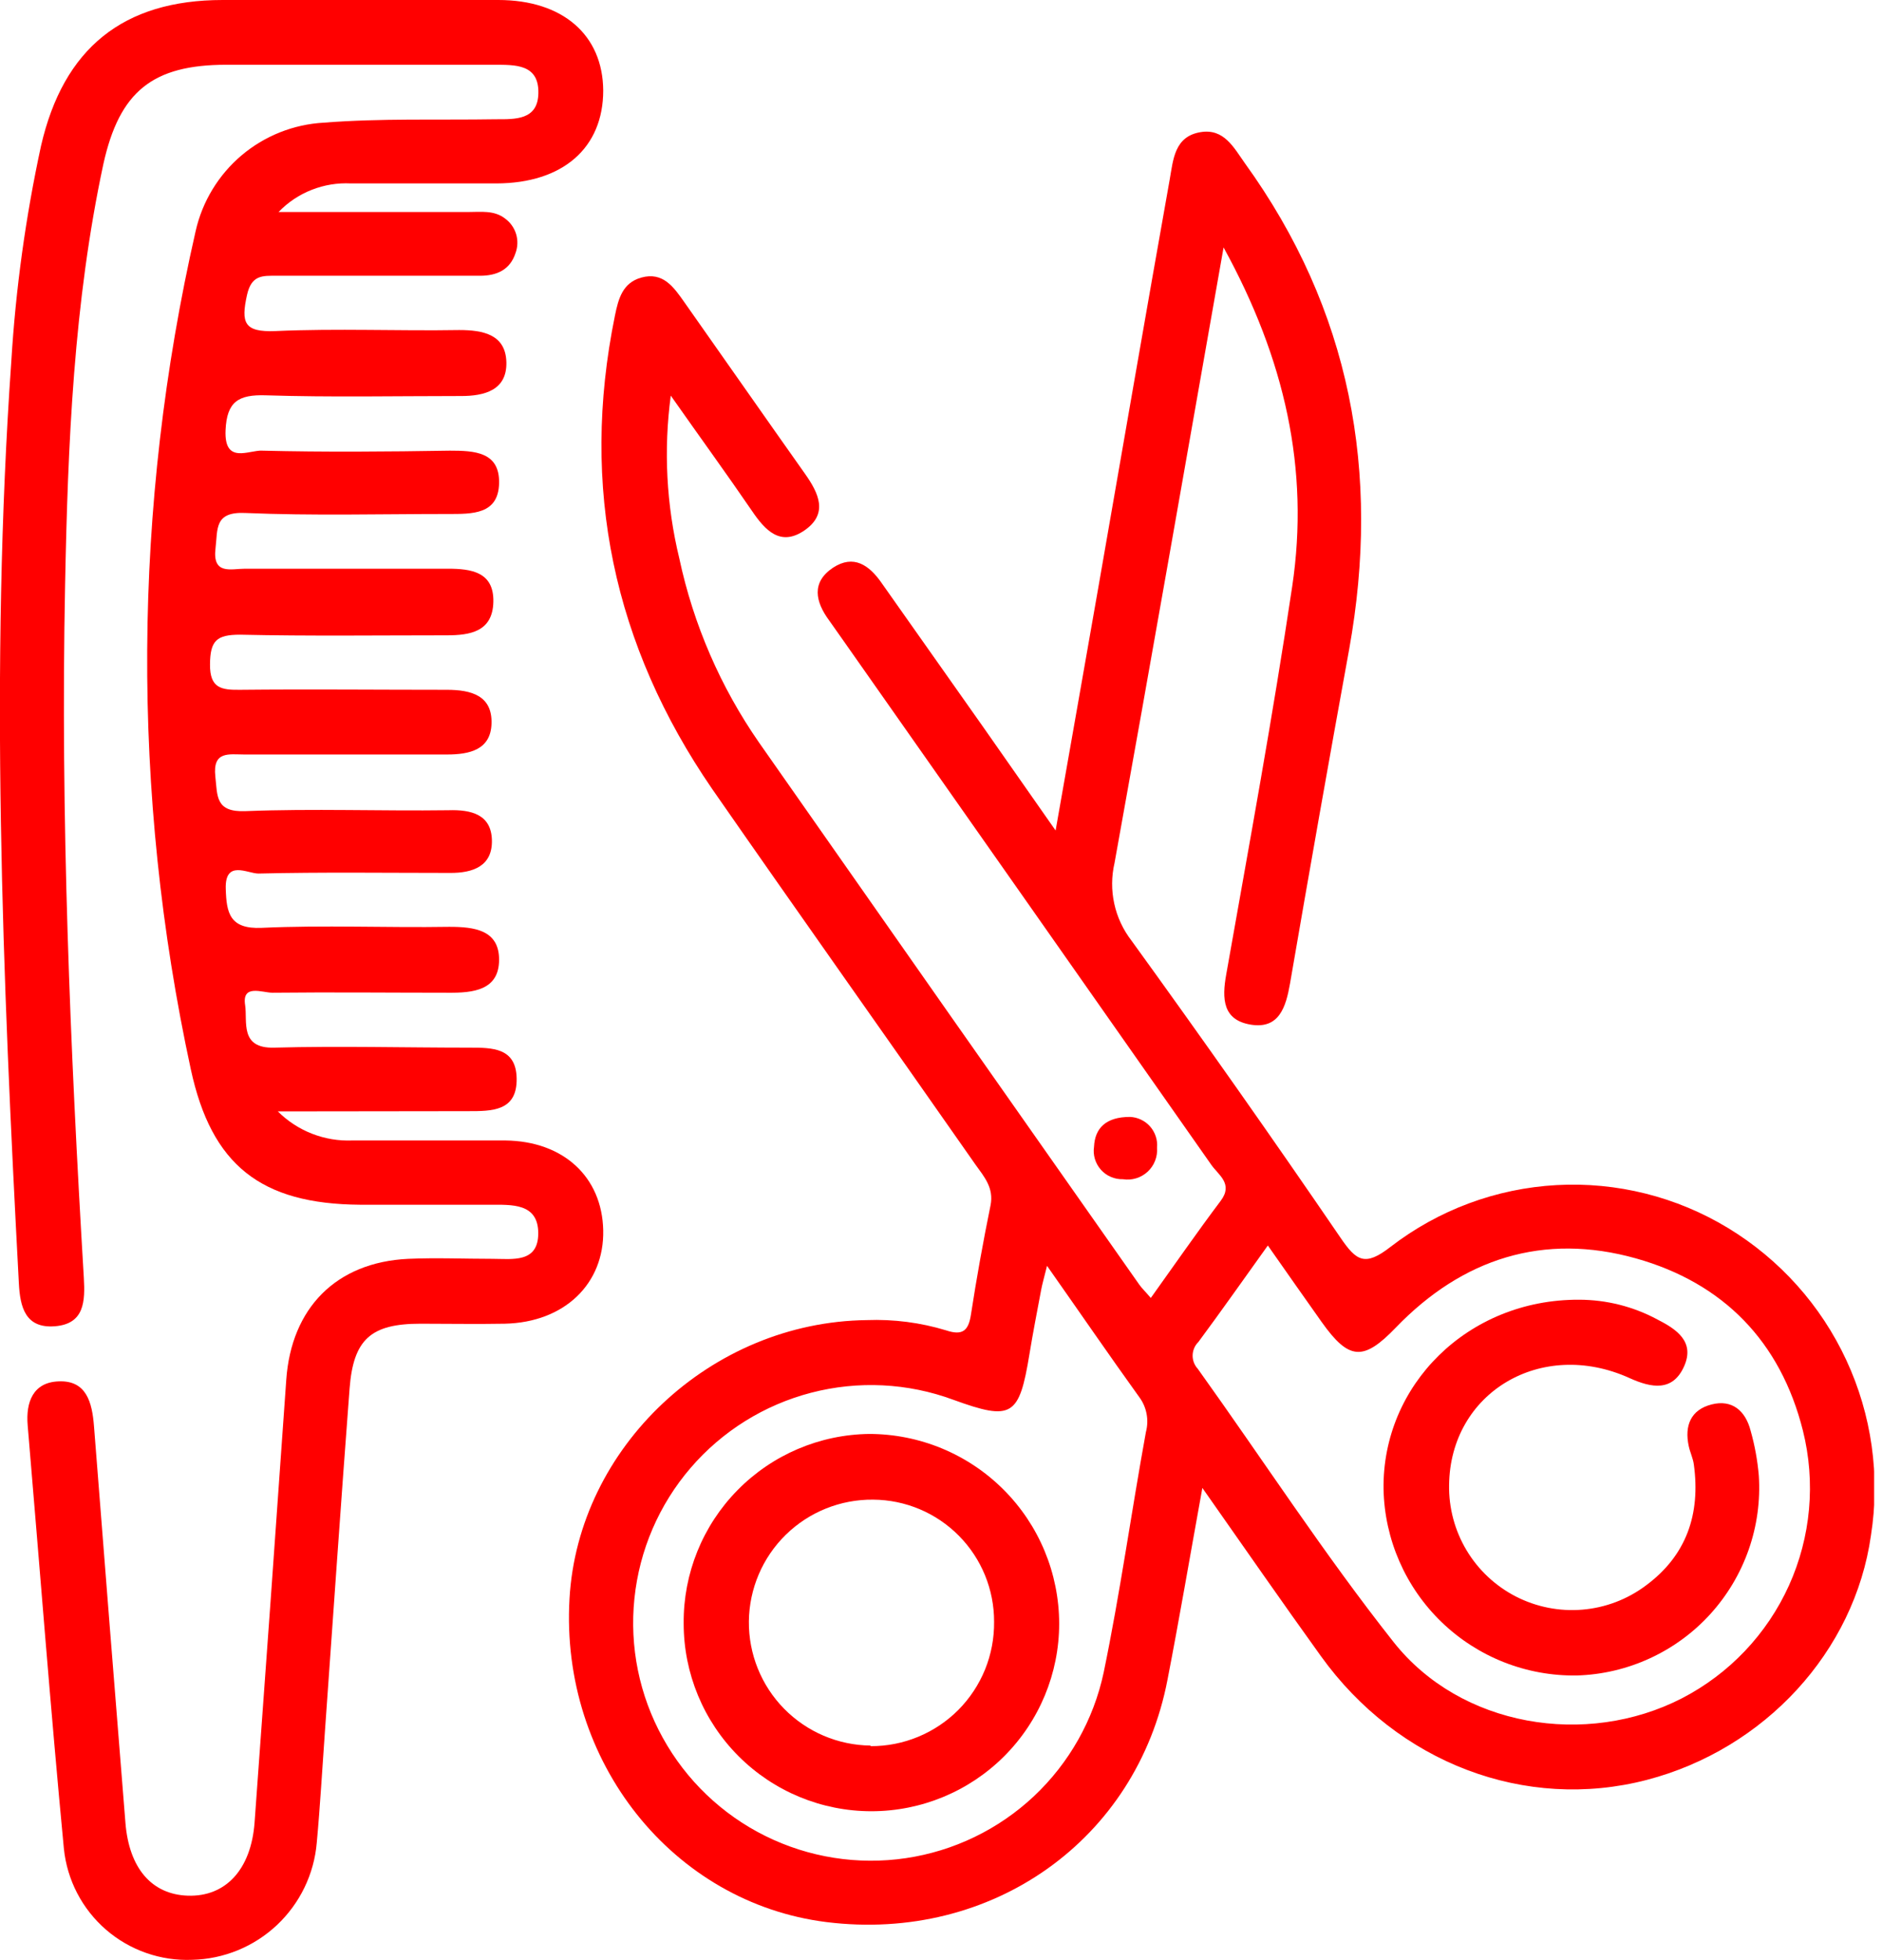 <svg width="48" height="50" viewBox="0 0 48 50" fill="none" xmlns="http://www.w3.org/2000/svg">
<g clip-path="url(#clip0_318_434)">
<path d="M31.207 6.312C30.255 11.712 29.356 16.864 28.426 22.013C28.347 22.355 28.344 22.709 28.419 23.051C28.493 23.393 28.643 23.715 28.857 23.992C30.667 26.493 32.445 29.019 34.189 31.572C34.594 32.166 34.811 32.317 35.47 31.802C36.688 30.863 38.163 30.315 39.699 30.23C41.234 30.145 42.76 30.527 44.075 31.326C45.391 32.125 46.441 33.297 47.089 34.693C47.738 36.089 47.957 37.647 47.718 39.168C47.3 42.124 45.013 44.618 41.997 45.404C38.907 46.207 35.65 44.976 33.687 42.242C32.71 40.885 31.758 39.51 30.666 37.955C30.342 39.743 30.078 41.298 29.777 42.846C28.993 46.934 25.297 49.553 21.081 49.03C17.16 48.541 14.285 44.937 14.525 40.781C14.745 36.915 18.13 33.723 22.105 33.674C22.79 33.648 23.473 33.736 24.128 33.935C24.544 34.074 24.701 33.953 24.764 33.532C24.907 32.602 25.075 31.671 25.263 30.749C25.354 30.299 25.098 30.014 24.876 29.703C22.641 26.504 20.388 23.328 18.164 20.126C15.649 16.467 14.789 12.431 15.683 8.055C15.772 7.614 15.882 7.214 16.355 7.081C16.909 6.926 17.183 7.324 17.45 7.703C18.48 9.166 19.502 10.63 20.535 12.091C20.88 12.58 21.133 13.105 20.519 13.529C19.904 13.952 19.515 13.529 19.175 13.027C18.535 12.091 17.868 11.174 17.108 10.092C16.922 11.477 16.996 12.884 17.325 14.242C17.685 15.931 18.378 17.53 19.363 18.947C22.587 23.555 25.816 28.159 29.05 32.759C29.118 32.858 29.21 32.944 29.351 33.109C29.963 32.254 30.532 31.431 31.134 30.631C31.46 30.197 31.076 29.973 30.896 29.716C27.759 25.241 24.622 20.772 21.486 16.307C21.373 16.148 21.264 15.989 21.149 15.829C20.796 15.351 20.686 14.854 21.248 14.48C21.771 14.138 22.166 14.415 22.479 14.862C23.338 16.082 24.198 17.302 25.059 18.521L26.923 21.185C27.307 19 27.66 17.003 28.005 15.029C28.614 11.54 29.215 8.05 29.834 4.574C29.923 4.075 29.952 3.481 30.619 3.371C31.215 3.272 31.463 3.758 31.745 4.156C34.448 7.899 35.219 12.057 34.411 16.558C33.895 19.393 33.392 22.238 32.901 25.092C32.796 25.691 32.623 26.253 31.905 26.138C31.186 26.023 31.162 25.479 31.275 24.855C31.858 21.558 32.464 18.265 32.958 14.956C33.402 11.968 32.772 9.161 31.207 6.312ZM32.336 31.771C31.698 32.662 31.141 33.454 30.564 34.233C30.473 34.322 30.421 34.444 30.418 34.571C30.415 34.698 30.462 34.822 30.548 34.915C32.213 37.239 33.771 39.644 35.541 41.884C37.255 44.053 40.455 44.576 42.898 43.321C44.106 42.696 45.067 41.682 45.627 40.444C46.187 39.205 46.312 37.813 45.983 36.494C45.413 34.222 43.954 32.727 41.725 32.1C39.372 31.439 37.302 32.1 35.603 33.862C34.775 34.724 34.406 34.703 33.711 33.726C33.277 33.117 32.851 32.503 32.336 31.771ZM26.703 32.294C26.625 32.61 26.58 32.761 26.552 32.916C26.45 33.457 26.345 33.998 26.256 34.541C25.995 36.133 25.812 36.251 24.311 35.705C23.151 35.277 21.887 35.215 20.69 35.526C19.493 35.837 18.42 36.506 17.614 37.444C16.808 38.382 16.308 39.544 16.181 40.774C16.053 42.005 16.305 43.244 16.903 44.327C17.5 45.41 18.414 46.285 19.522 46.834C20.631 47.383 21.88 47.58 23.104 47.399C24.327 47.218 25.466 46.667 26.368 45.821C27.269 44.974 27.891 43.872 28.149 42.663C28.569 40.632 28.854 38.572 29.226 36.531C29.267 36.377 29.273 36.216 29.242 36.059C29.212 35.903 29.146 35.756 29.05 35.629C28.292 34.575 27.561 33.509 26.703 32.288V32.294Z" fill="red"/>
<path d="M7.086 28.35C7.334 28.598 7.631 28.792 7.957 28.919C8.284 29.047 8.633 29.106 8.984 29.092C10.291 29.092 11.598 29.092 12.889 29.092C14.371 29.108 15.356 30.023 15.385 31.382C15.414 32.741 14.402 33.734 12.871 33.766C12.157 33.779 11.441 33.766 10.725 33.766C9.46 33.766 9.013 34.163 8.916 35.42C8.694 38.34 8.495 41.259 8.286 44.182C8.218 45.123 8.166 46.064 8.079 47.005C8.011 47.806 7.649 48.554 7.063 49.106C6.477 49.657 5.708 49.973 4.904 49.992C4.099 50.026 3.312 49.75 2.703 49.223C2.094 48.695 1.71 47.955 1.629 47.154C1.286 43.559 1.012 39.96 0.706 36.361C0.654 35.757 0.85 35.263 1.49 35.237C2.209 35.203 2.35 35.781 2.397 36.377C2.66 39.752 2.928 43.125 3.199 46.495C3.291 47.653 3.866 48.325 4.791 48.356C5.756 48.387 6.404 47.689 6.493 46.49C6.768 42.726 7.037 38.962 7.301 35.198C7.429 33.368 8.571 32.197 10.414 32.111C11.13 32.08 11.846 32.111 12.562 32.111C13.064 32.111 13.731 32.226 13.728 31.455C13.725 30.684 13.048 30.733 12.499 30.731C11.391 30.731 10.286 30.731 9.18 30.731C6.655 30.712 5.395 29.724 4.867 27.278C3.342 20.227 3.384 12.927 4.99 5.894C5.16 5.141 5.571 4.463 6.16 3.964C6.75 3.465 7.486 3.172 8.257 3.129C9.713 3.014 11.182 3.066 12.646 3.042C13.14 3.042 13.717 3.066 13.731 2.381C13.749 1.628 13.135 1.655 12.607 1.652C10.329 1.652 8.052 1.652 5.774 1.652C3.895 1.652 3.048 2.329 2.637 4.182C1.879 7.716 1.73 11.326 1.66 14.935C1.542 20.83 1.788 26.713 2.138 32.594C2.172 33.19 2.157 33.771 1.401 33.831C0.646 33.891 0.512 33.342 0.481 32.733C0.065 24.899 -0.261 17.063 0.288 9.222C0.4 7.372 0.654 5.533 1.046 3.722C1.618 1.236 3.137 0 5.68 0C8.022 0 10.365 0 12.709 0C14.353 0 15.375 0.891 15.385 2.308C15.385 3.769 14.361 4.674 12.662 4.679C11.425 4.679 10.189 4.679 8.953 4.679C8.61 4.661 8.268 4.717 7.949 4.843C7.63 4.968 7.342 5.161 7.105 5.408C8.866 5.408 10.406 5.408 11.945 5.408C12.267 5.408 12.607 5.358 12.886 5.578C13.019 5.676 13.116 5.815 13.164 5.973C13.211 6.132 13.205 6.301 13.148 6.456C13.009 6.882 12.672 7.036 12.236 7.034C10.51 7.034 8.785 7.034 7.06 7.034C6.697 7.034 6.414 7.008 6.299 7.528C6.145 8.231 6.221 8.479 7.029 8.445C8.597 8.375 10.165 8.445 11.713 8.419C12.324 8.419 12.899 8.534 12.915 9.243C12.931 9.951 12.361 10.105 11.747 10.102C10.089 10.102 8.427 10.136 6.78 10.084C6.08 10.061 5.785 10.246 5.753 10.973C5.714 11.859 6.352 11.475 6.689 11.496C8.281 11.535 9.878 11.522 11.472 11.496C12.1 11.496 12.748 11.524 12.729 12.327C12.711 13.129 12.042 13.111 11.423 13.111C9.697 13.111 7.97 13.158 6.247 13.085C5.463 13.051 5.555 13.498 5.497 13.984C5.413 14.674 5.894 14.507 6.25 14.507C7.975 14.507 9.7 14.507 11.423 14.507C12.016 14.507 12.599 14.588 12.583 15.351C12.567 16.114 11.99 16.206 11.396 16.206C9.637 16.206 7.881 16.229 6.124 16.19C5.526 16.19 5.361 16.339 5.356 16.948C5.351 17.557 5.646 17.602 6.124 17.596C7.881 17.578 9.637 17.596 11.394 17.596C12.021 17.596 12.56 17.743 12.536 18.462C12.515 19.125 11.977 19.246 11.404 19.246C9.679 19.246 7.954 19.246 6.229 19.246C5.842 19.246 5.421 19.149 5.492 19.805C5.547 20.309 5.492 20.723 6.263 20.691C7.983 20.623 9.711 20.691 11.436 20.668C12.024 20.649 12.531 20.777 12.546 21.433C12.562 22.09 12.068 22.273 11.47 22.267C9.844 22.267 8.215 22.244 6.59 22.283C6.313 22.283 5.732 21.92 5.758 22.678C5.777 23.279 5.853 23.705 6.673 23.668C8.265 23.595 9.862 23.668 11.457 23.642C12.092 23.642 12.735 23.718 12.729 24.489C12.724 25.26 12.068 25.328 11.441 25.323C9.946 25.323 8.448 25.307 6.95 25.323C6.689 25.323 6.166 25.093 6.252 25.639C6.315 26.055 6.106 26.75 6.995 26.724C8.655 26.679 10.314 26.724 11.974 26.724C12.557 26.724 13.163 26.724 13.177 27.508C13.192 28.35 12.546 28.344 11.932 28.344C10.377 28.344 8.83 28.35 7.086 28.35Z" fill="red"/>
<path d="M28.82 28.491C28.918 28.495 29.014 28.519 29.102 28.561C29.19 28.603 29.269 28.662 29.333 28.735C29.398 28.809 29.447 28.895 29.477 28.987C29.508 29.08 29.519 29.178 29.51 29.275C29.519 29.389 29.502 29.503 29.46 29.61C29.419 29.716 29.354 29.811 29.27 29.889C29.186 29.966 29.086 30.024 28.977 30.057C28.868 30.09 28.753 30.098 28.64 30.08C28.534 30.083 28.429 30.063 28.332 30.021C28.235 29.98 28.148 29.917 28.078 29.838C28.008 29.759 27.956 29.666 27.925 29.564C27.895 29.463 27.887 29.356 27.903 29.252C27.924 28.781 28.203 28.491 28.82 28.491Z" fill="red"/>
<path d="M40.269 33.154C40.968 33.154 41.657 33.327 42.273 33.659C42.752 33.904 43.238 34.221 42.95 34.859C42.663 35.496 42.132 35.413 41.557 35.151C39.309 34.135 36.986 35.523 36.959 37.88C36.949 38.466 37.104 39.044 37.405 39.547C37.706 40.05 38.143 40.458 38.664 40.726C39.186 40.993 39.772 41.109 40.357 41.06C40.941 41.012 41.5 40.8 41.97 40.45C43.016 39.681 43.374 38.62 43.201 37.357C43.18 37.198 43.105 37.049 43.071 36.889C42.958 36.367 43.123 35.962 43.651 35.826C44.179 35.69 44.519 35.99 44.649 36.495C44.755 36.869 44.825 37.252 44.858 37.64C44.9 38.282 44.812 38.925 44.599 39.532C44.386 40.14 44.053 40.698 43.62 41.174C43.188 41.65 42.663 42.033 42.079 42.302C41.495 42.571 40.862 42.72 40.219 42.739C38.935 42.76 37.696 42.272 36.772 41.382C35.847 40.491 35.313 39.271 35.287 37.987C35.25 35.334 37.435 33.144 40.269 33.154Z" fill="red"/>
<path d="M17.437 41.406C17.427 40.139 17.919 38.919 18.807 38.015C19.694 37.11 20.903 36.593 22.17 36.578C23.453 36.579 24.684 37.088 25.592 37.995C26.5 38.901 27.011 40.131 27.014 41.414C27.014 42.684 26.509 43.902 25.611 44.8C24.713 45.698 23.495 46.202 22.225 46.202C20.955 46.202 19.737 45.698 18.839 44.8C17.941 43.902 17.437 42.684 17.437 41.414V41.406ZM22.204 44.542C22.62 44.544 23.032 44.463 23.416 44.304C23.801 44.145 24.15 43.911 24.443 43.617C24.736 43.321 24.967 42.971 25.124 42.586C25.28 42.2 25.358 41.788 25.354 41.372C25.357 40.55 25.035 39.76 24.456 39.175C23.878 38.59 23.092 38.259 22.27 38.254C21.438 38.245 20.637 38.567 20.042 39.149C19.448 39.731 19.109 40.526 19.1 41.358C19.092 42.189 19.414 42.991 19.996 43.585C20.578 44.179 21.372 44.518 22.204 44.527V44.542Z" fill="red"/>
</g>
<defs>
<clipPath id="clip0_318_434">
<rect width="47.799" height="50" fill="red"/>
</clipPath>
</defs>
</svg>
